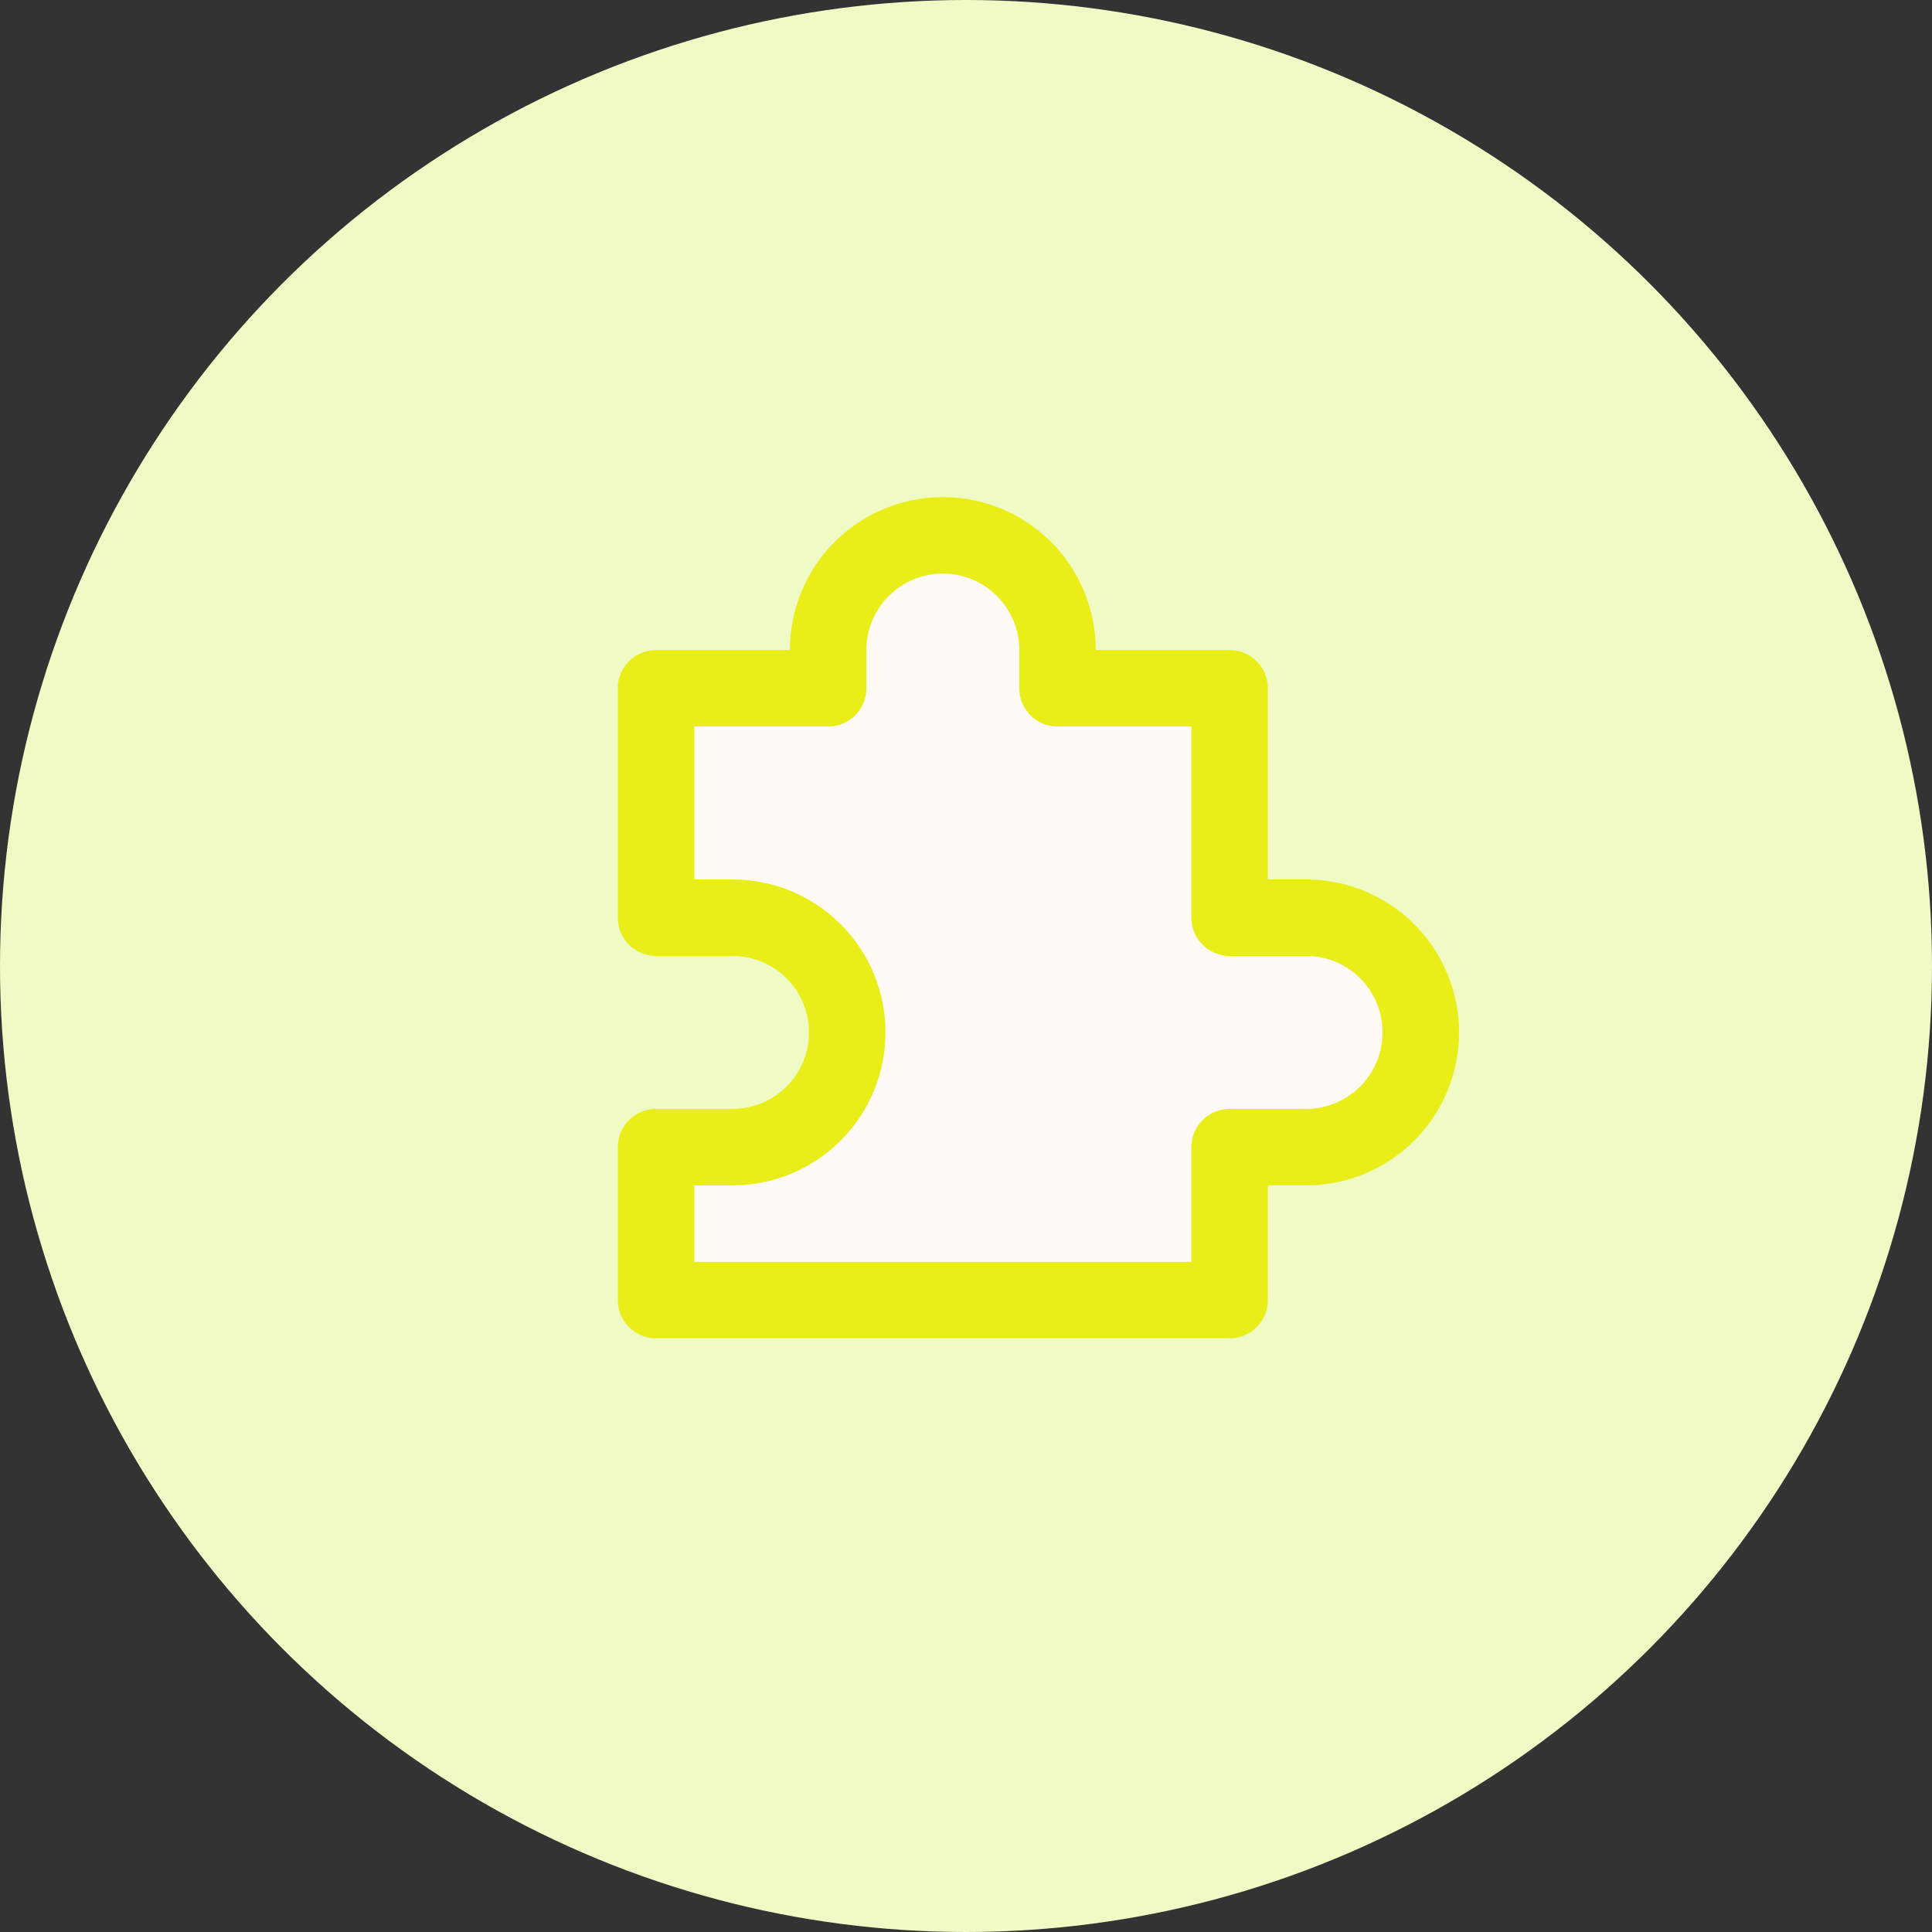 <svg width="80" height="80" viewBox="0 0 80 80" fill="none" xmlns="http://www.w3.org/2000/svg">
<rect x="0" y="0" width="80" height="80" fill="#333333" stroke="none"/>
<circle cx="40" cy="40" r="40" fill="#EFFAC5"/>
<path d="M27.166 38V28.5H34.291V26.916C34.291 25.657 34.792 24.448 35.683 23.558C36.574 22.667 37.782 22.166 39.041 22.166C40.301 22.166 41.51 22.667 42.4 23.558C43.291 24.448 43.791 25.657 43.791 26.916V28.5H50.916V38H54.083C55.343 38 56.551 38.5 57.442 39.391C58.333 40.282 58.833 41.49 58.833 42.75C58.833 44.01 58.333 45.218 57.442 46.109C56.551 46.999 55.343 47.5 54.083 47.5H50.916V53.833H27.166V47.5H30.333C31.593 47.5 32.801 46.999 33.692 46.109C34.583 45.218 35.083 44.01 35.083 42.75C35.083 41.49 34.583 40.282 33.692 39.391C32.801 38.5 31.593 38 30.333 38H27.166Z" fill="#FFFAF6" stroke="#E9EE18" stroke-width="3.167" stroke-linejoin="round"/>
</svg>
